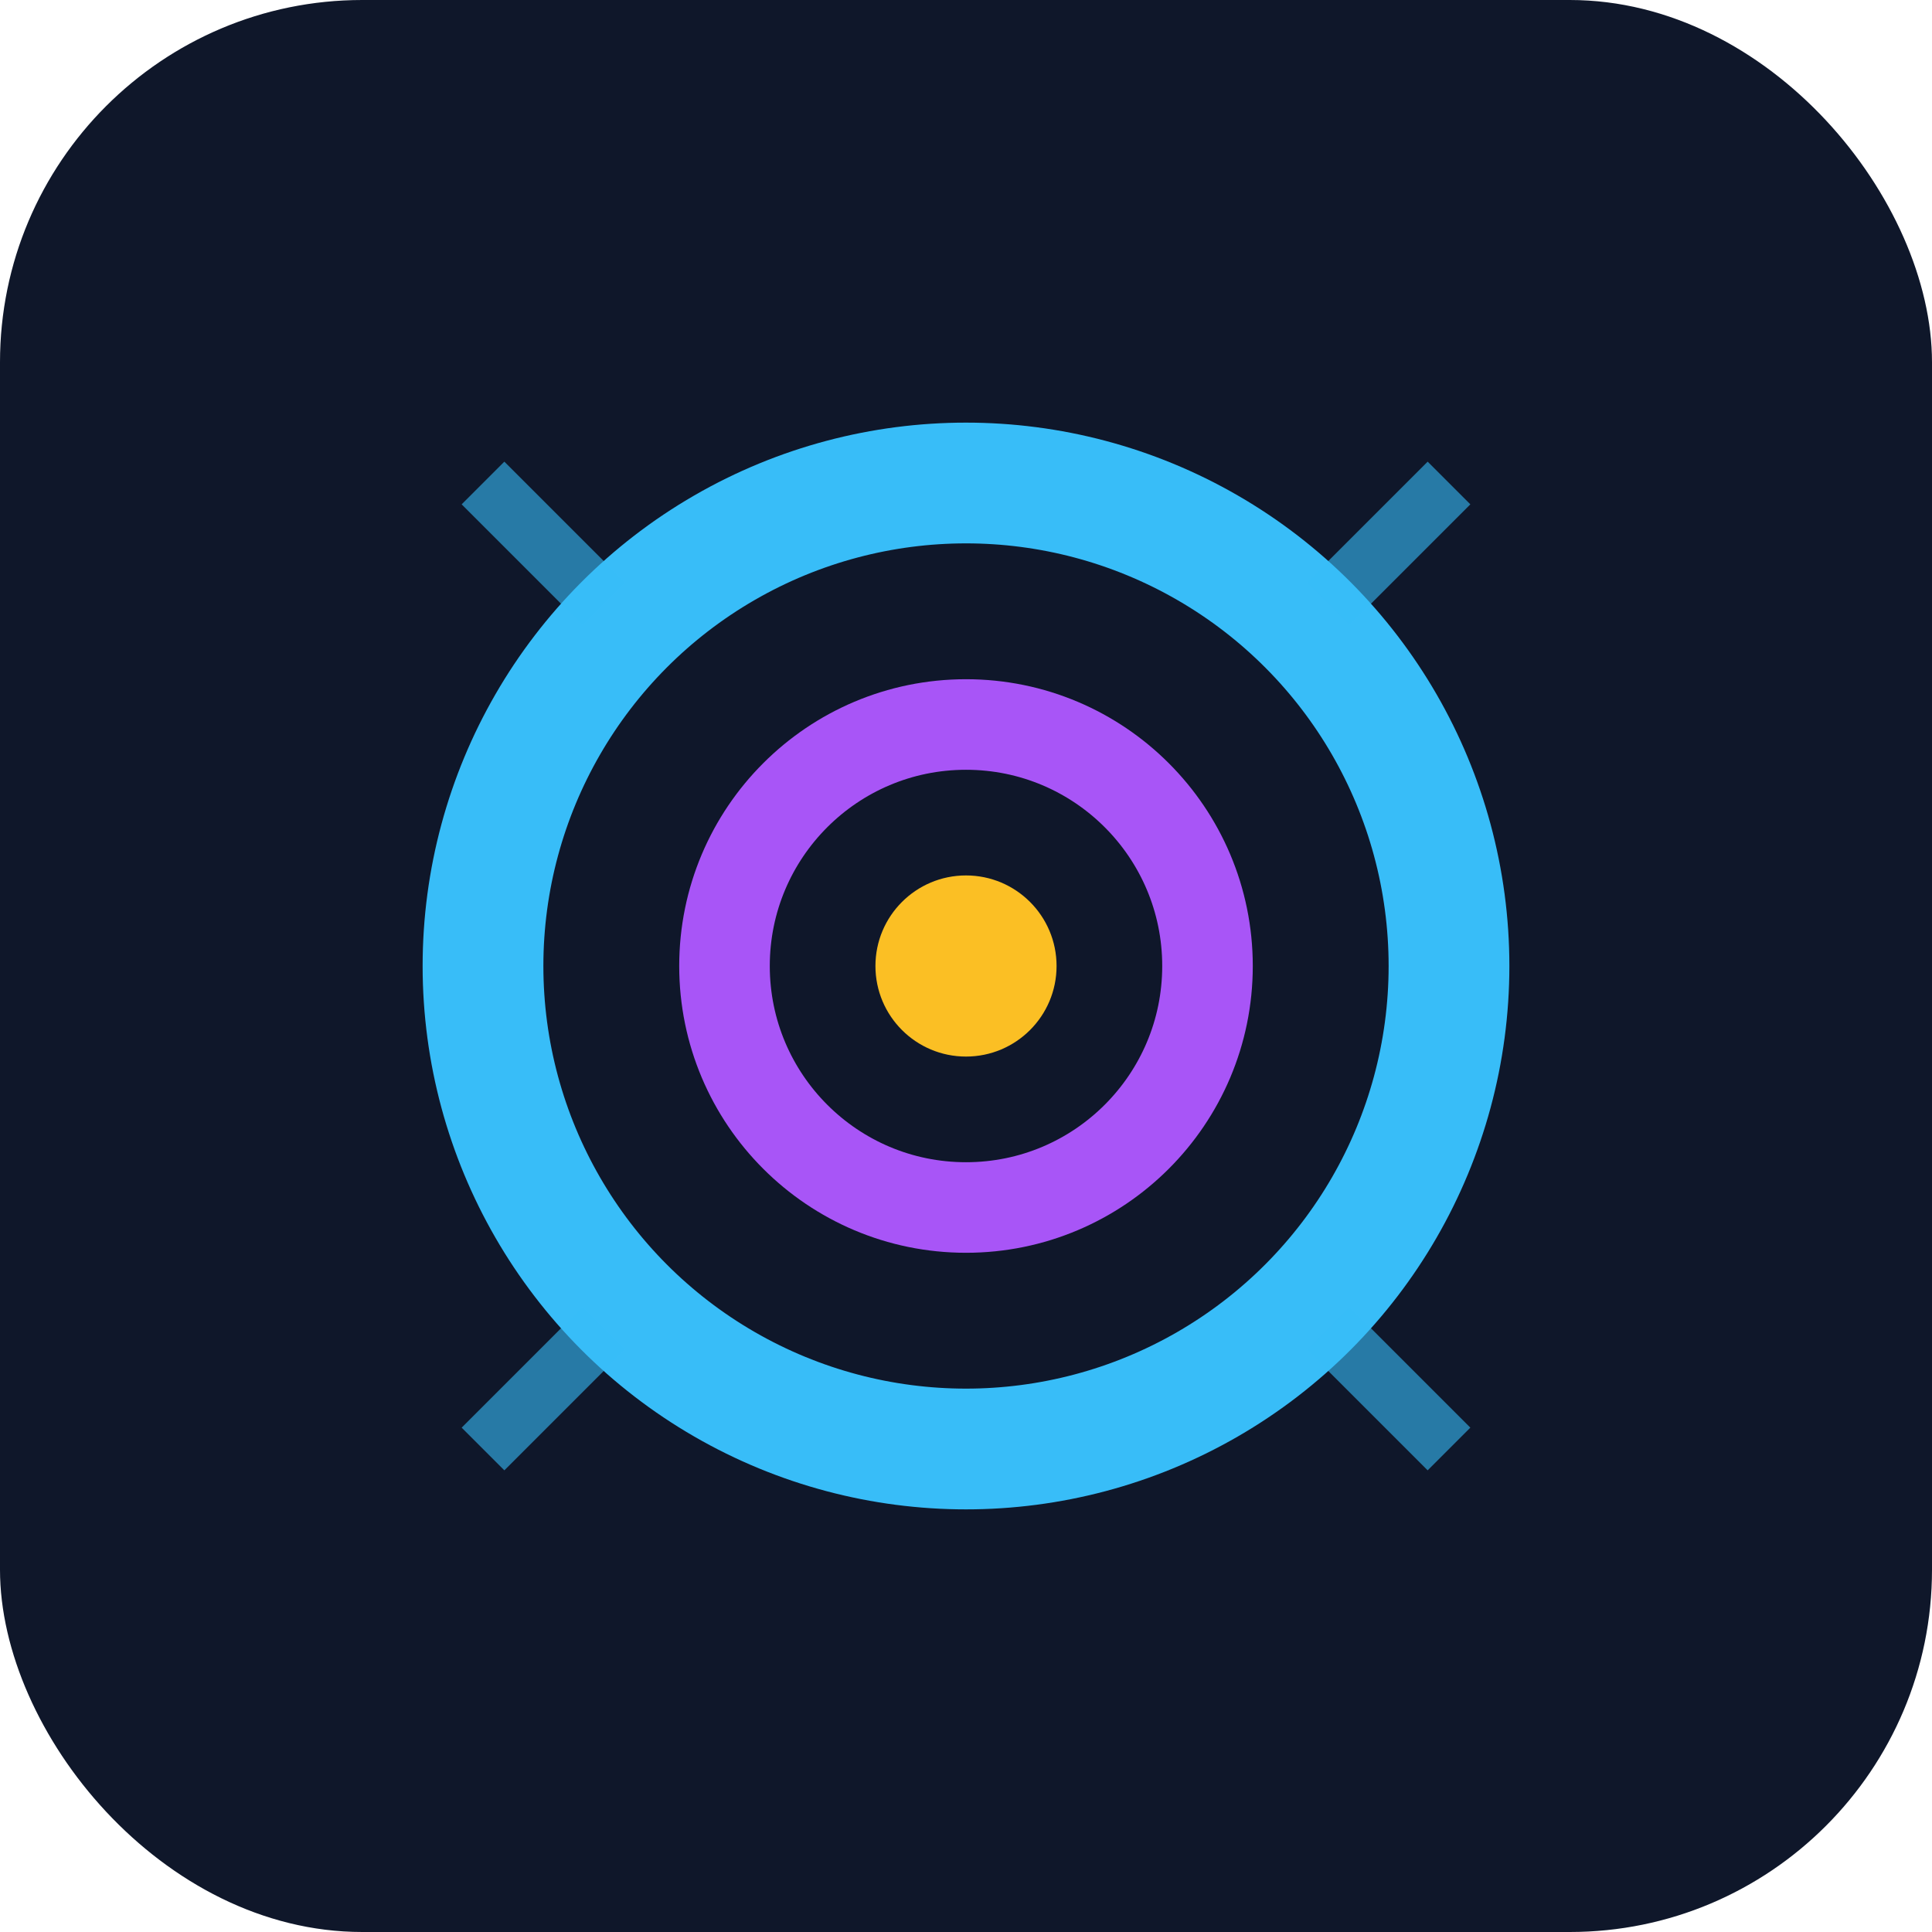 <svg xmlns="http://www.w3.org/2000/svg" viewBox="0 0 32 32" fill="none">
  <rect width="32" height="32" rx="6" fill="#0f172a"/>
  <circle cx="16" cy="16" r="8" fill="none" stroke="#38bdf8" stroke-width="2"/>
  <circle cx="16" cy="16" r="4" fill="none" stroke="#a855f7" stroke-width="1.5"/>
  <circle cx="16" cy="16" r="1.5" fill="#fbbf24"/>
  <path d="M8 8l2 2M24 8l-2 2M8 24l2-2M24 24l-2-2" stroke="#38bdf8" stroke-width="1" opacity="0.6"/>
</svg> 